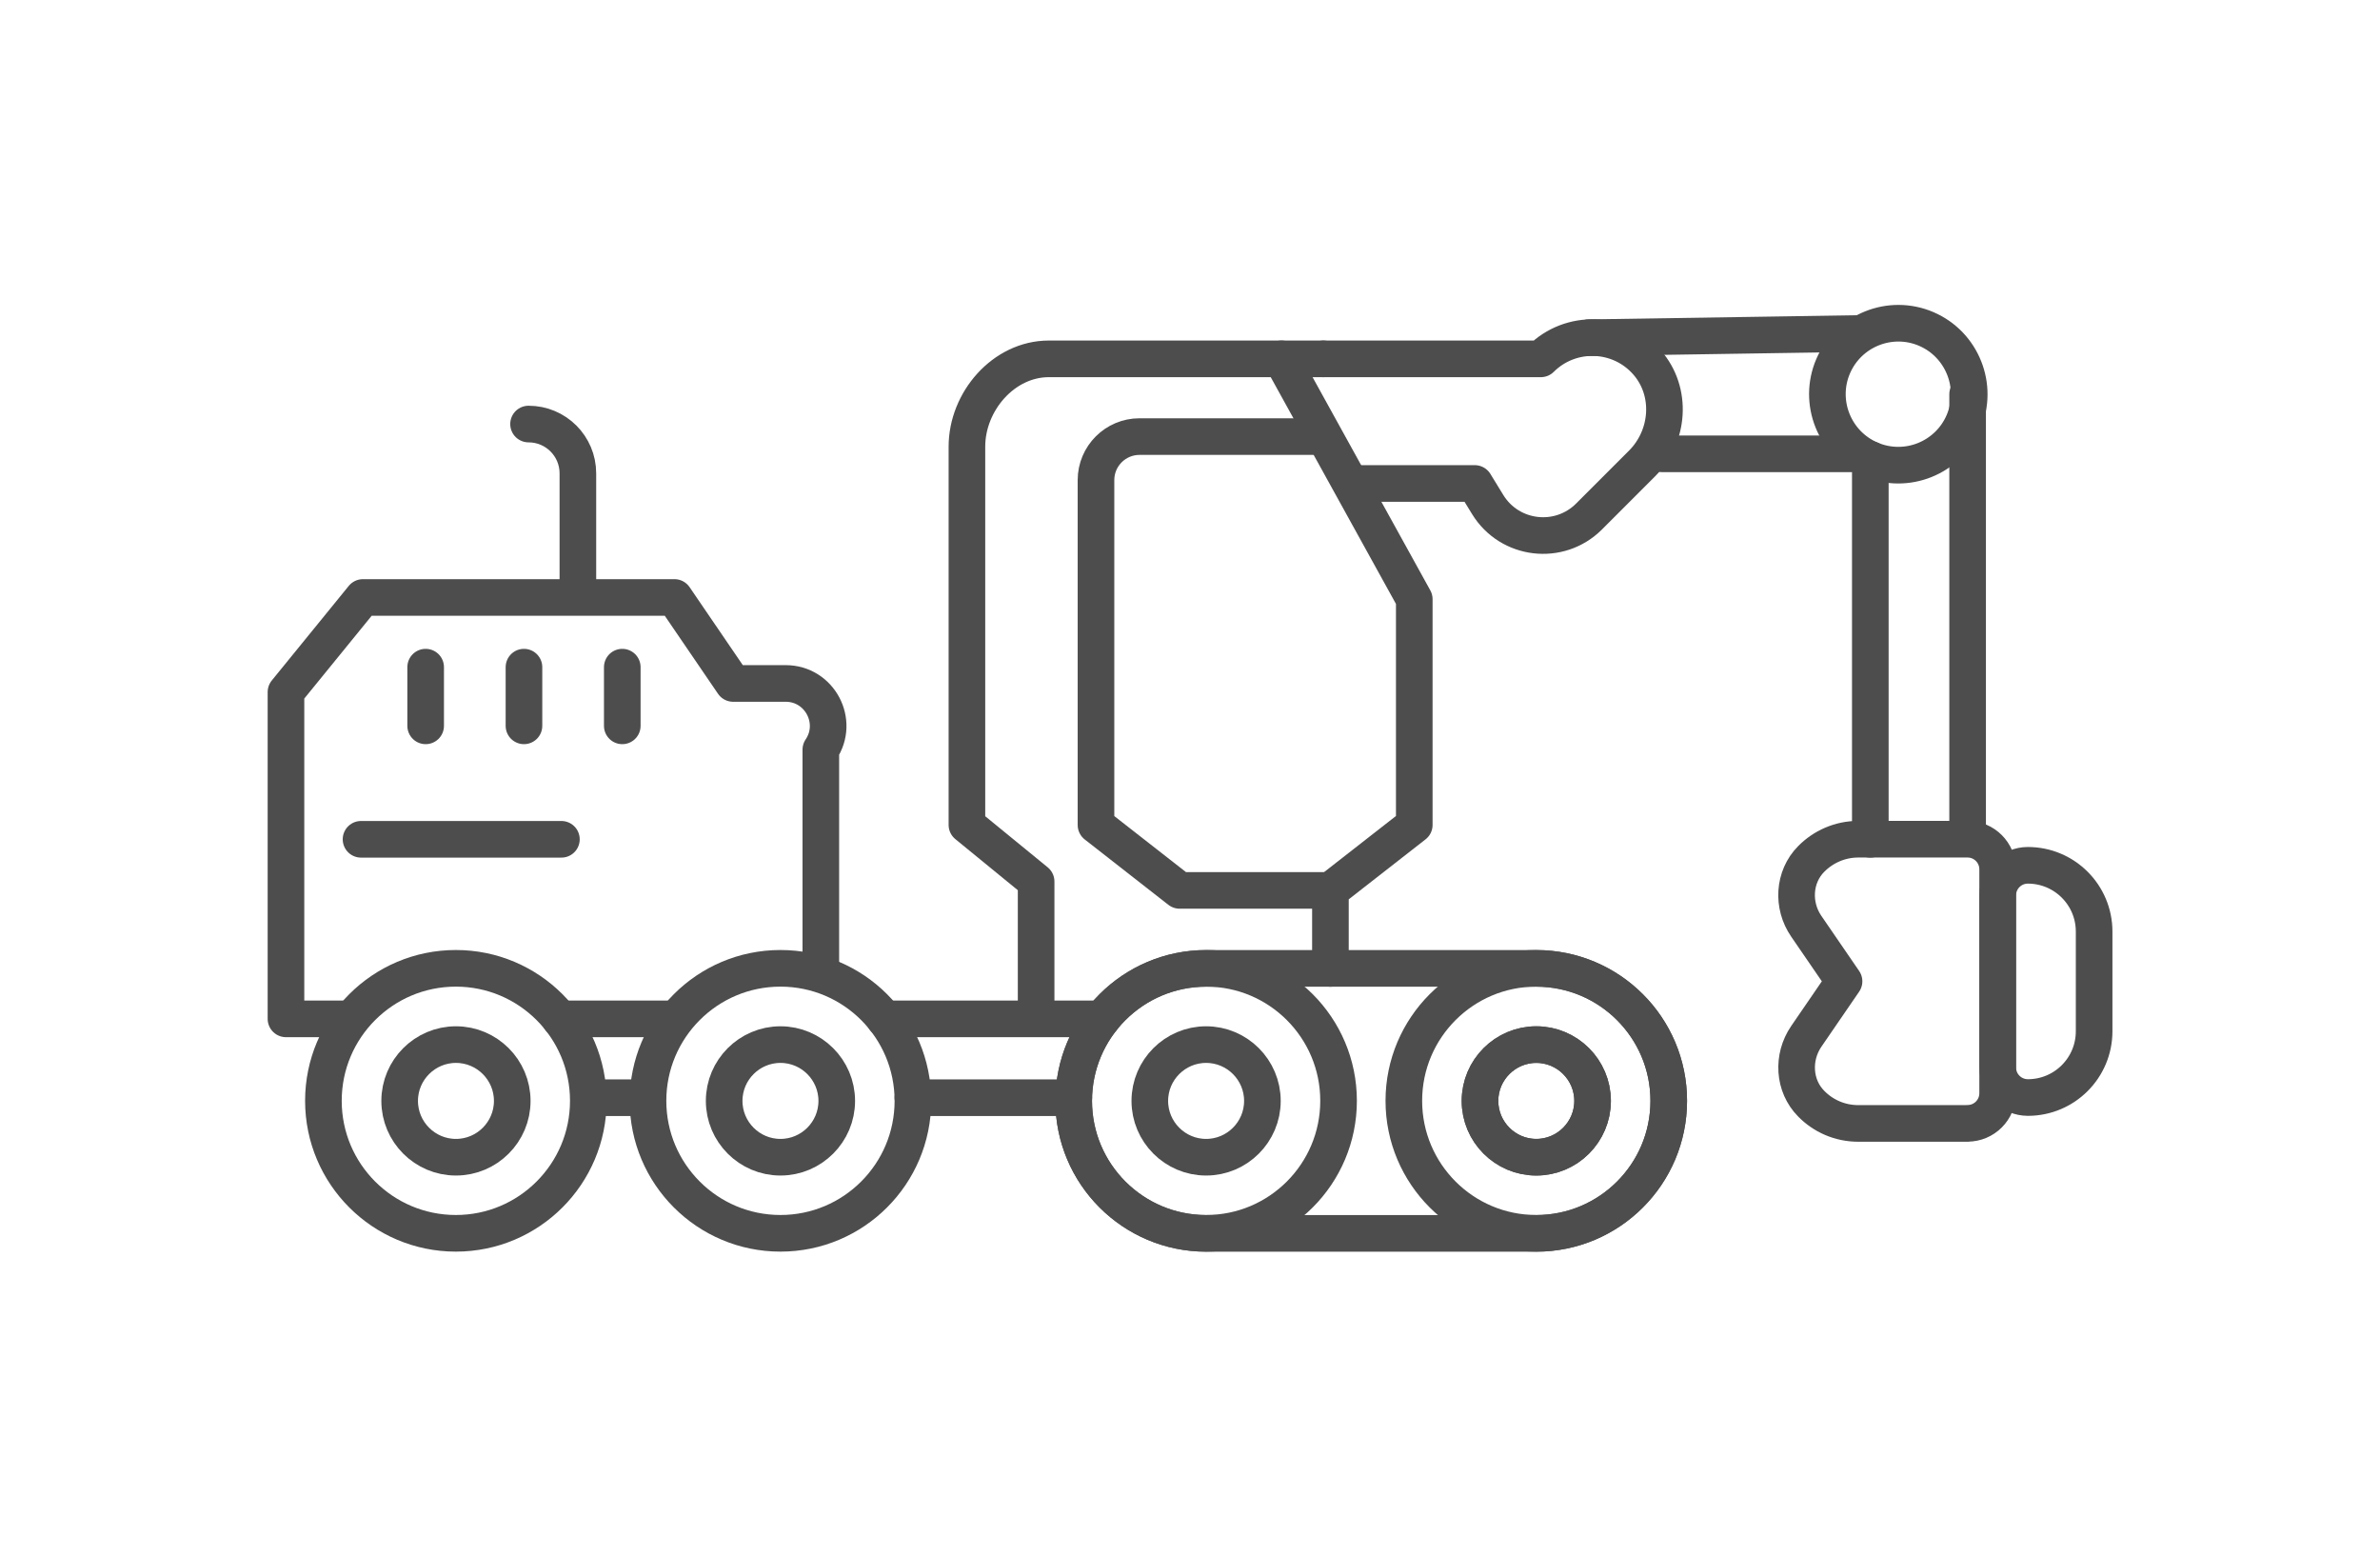 <?xml version="1.0" encoding="UTF-8"?>
<svg id="Layer_2" xmlns="http://www.w3.org/2000/svg" viewBox="0 0 260 170">
  <defs>
    <style>
      .cls-1 {
        fill: none;
        stroke: #4d4d4d;
        stroke-linecap: round;
        stroke-linejoin: round;
        stroke-width: 4px;
      }
    </style>
  </defs>
  <path class="cls-1" d="M57.74,46.31c2.98,0,5.39,2.41,5.39,5.39v13.31"/>
  <line class="cls-1" x1="173.58" y1="36.88" x2="202.73" y2="36.43"/>
  <line class="cls-1" x1="202.73" y1="49.56" x2="181.53" y2="49.56"/>
  <path class="cls-1" d="M204.32,50.17c-3.92-1.69-5.75-6.25-4.06-10.18,1.69-3.92,6.25-5.75,10.18-4.06,3.92,1.69,5.74,6.25,4.06,10.18-1.69,3.93-6.25,5.75-10.18,4.06Z"/>
  <path class="cls-1" d="M148.24,52.8h12.87l1.41,2.3c2.4,3.91,7.82,4.55,11.07,1.31l5.78-5.78c2.99-2.99,3.35-7.85.57-11.04-3.05-3.49-8.38-3.62-11.61-.4,0,0,0,0,0,0h-23.75"/>
  <path class="cls-1" d="M144.56,39.19h-29.98c-4.94,0-8.95,4.65-8.95,9.59v41.31l7.56,6.18v14.24"/>
  <path class="cls-1" d="M145.34,97.24h-16.47l-9.14-7.14v-37.67c0-2.62,2.13-4.75,4.75-4.75h20.08"/>
  <polyline class="cls-1" points="140 39.19 154.5 65.44 154.5 90.09 145.34 97.24 145.34 105.76"/>
  <path class="cls-1" d="M89.67,105.76v-23.89c2.08-3.08-.13-7.23-3.84-7.23h-5.74l-6.41-9.39h-34.03l-8.41,10.33v35.69h6.57"/>
  <line class="cls-1" x1="117.3" y1="119.88" x2="99.73" y2="119.88"/>
  <line class="cls-1" x1="70.12" y1="119.88" x2="64.83" y2="119.88"/>
  <g>
    <line class="cls-1" x1="46.5" y1="72.86" x2="46.5" y2="79.27"/>
    <line class="cls-1" x1="57.24" y1="72.86" x2="57.24" y2="79.27"/>
    <line class="cls-1" x1="67.98" y1="72.86" x2="67.98" y2="79.27"/>
  </g>
  <line class="cls-1" x1="61.33" y1="91.66" x2="39.44" y2="91.66"/>
  <g>
    <g>
      <path class="cls-1" d="M99.73,120.22c0,7.99-6.48,14.47-14.47,14.47s-14.47-6.48-14.47-14.47,6.48-14.47,14.47-14.47,14.47,6.48,14.47,14.47Z"/>
      <path class="cls-1" d="M85.26,126.38c-3.39,0-6.15-2.76-6.15-6.15s2.76-6.15,6.15-6.15,6.15,2.76,6.15,6.15-2.76,6.15-6.15,6.15Z"/>
    </g>
    <g>
      <path class="cls-1" d="M64.27,120.22c0,7.99-6.48,14.47-14.47,14.47s-14.47-6.48-14.47-14.47,6.48-14.47,14.47-14.47,14.47,6.48,14.47,14.47Z"/>
      <path class="cls-1" d="M49.81,126.38c-3.39,0-6.15-2.76-6.15-6.15s2.76-6.15,6.15-6.15,6.15,2.76,6.15,6.15-2.76,6.15-6.15,6.15Z"/>
    </g>
    <g>
      <g>
        <path class="cls-1" d="M146.23,120.22c0,7.99-6.48,14.47-14.47,14.47s-14.47-6.48-14.47-14.47,6.48-14.47,14.47-14.47,14.47,6.48,14.47,14.47Z"/>
        <path class="cls-1" d="M131.76,126.38c-3.39,0-6.15-2.76-6.15-6.15s2.76-6.15,6.15-6.15,6.15,2.76,6.15,6.15-2.76,6.15-6.15,6.15Z"/>
      </g>
      <g>
        <path class="cls-1" d="M182.3,120.22c0,7.99-6.48,14.47-14.47,14.47s-14.47-6.48-14.47-14.47,6.48-14.47,14.47-14.47,14.47,6.48,14.47,14.47Z"/>
        <path class="cls-1" d="M167.83,126.38c-3.39,0-6.15-2.76-6.15-6.15s2.76-6.15,6.15-6.15,6.15,2.76,6.15,6.15-2.76,6.15-6.15,6.15Z"/>
      </g>
      <g>
        <path class="cls-1" d="M167.83,105.76c7.99,0,14.47,6.48,14.47,14.47s-6.48,14.47-14.47,14.47h-36.06c-7.99,0-14.47-6.48-14.47-14.47s6.48-14.47,14.47-14.47h36.06Z"/>
        <path class="cls-1" d="M167.83,126.38c-3.39,0-6.15-2.76-6.15-6.15s2.76-6.15,6.15-6.15,6.15,2.76,6.15,6.15-2.76,6.15-6.15,6.15Z"/>
      </g>
    </g>
  </g>
  <line class="cls-1" x1="96.62" y1="111.27" x2="120.4" y2="111.27"/>
  <line class="cls-1" x1="61.16" y1="111.27" x2="73.23" y2="111.27"/>
  <line class="cls-1" x1="214.95" y1="43.05" x2="214.95" y2="90.49"/>
  <line class="cls-1" x1="204.32" y1="50.17" x2="204.32" y2="91.66"/>
  <path class="cls-1" d="M214.94,122.69h-11.93c-2.02,0-3.84-.82-5.15-2.16-1.94-1.96-2.09-5.07-.54-7.34l4.13-6.02-4.13-6.02c-1.56-2.27-1.4-5.38.54-7.34,1.31-1.33,3.14-2.16,5.15-2.16h11.93c1.82,0,3.29,1.47,3.29,3.29v24.45c0,1.82-1.47,3.29-3.29,3.29Z"/>
  <path class="cls-1" d="M225.47,94.49h0c1.82,0,3.29,1.47,3.29,3.29v18.78c0,1.82-1.47,3.29-3.29,3.29h0c-4,0-7.24-3.24-7.24-7.24v-10.88c0-4,3.24-7.24,7.24-7.24Z" transform="translate(447 214.35) rotate(-180)"/>
</svg>
